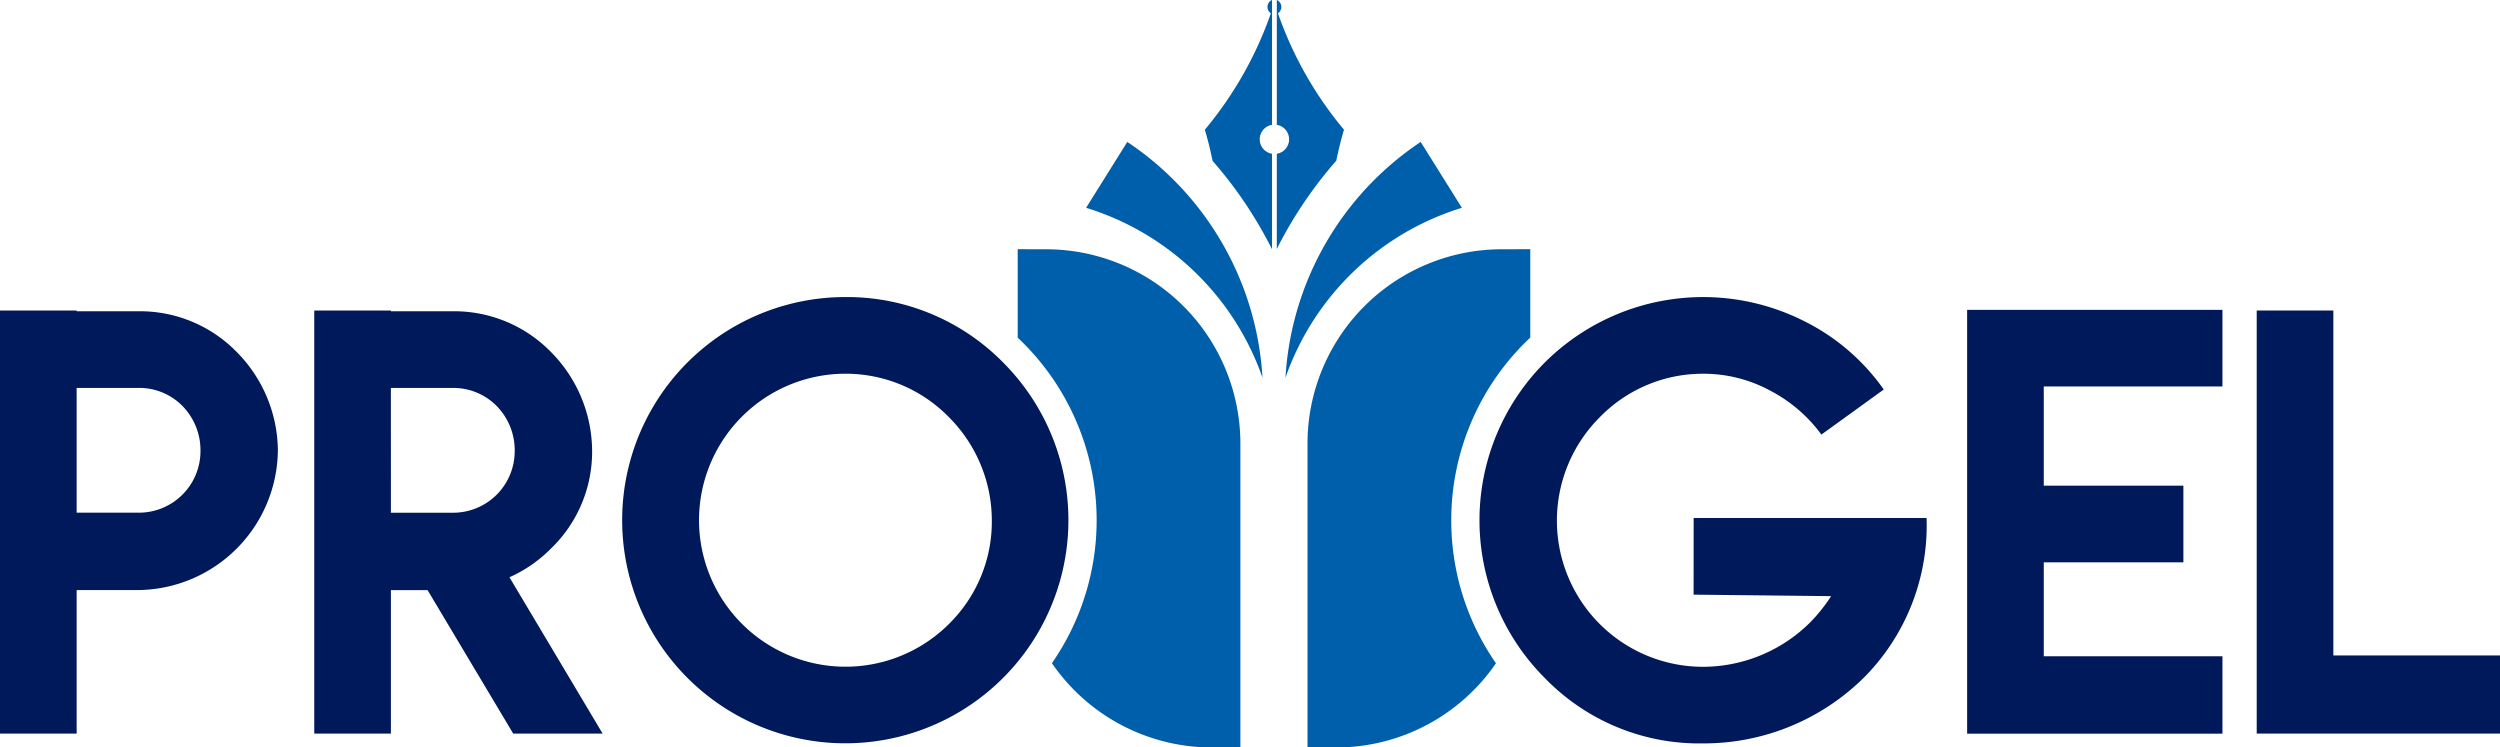 <svg xmlns="http://www.w3.org/2000/svg" width="167.24" height="50" viewBox="0 0 167.24 50">
  <g id="Group_3303" data-name="Group 3303" transform="translate(-166.623 -221.613)">
    <path id="Path_1703" data-name="Path 1703" d="M390.365,250.49a20.381,20.381,0,0,1,9.045,15.772,18.146,18.146,0,0,0-11.8-11.365Z" transform="translate(-148.331 -19.383)" fill="#005fab"/>
    <path id="Path_1704" data-name="Path 1704" d="M437.22,250.49a20.381,20.381,0,0,0-9.045,15.772,18.146,18.146,0,0,1,11.8-11.365Z" transform="translate(-175.559 -19.383)" fill="#005fab"/>
    <path id="Path_1705" data-name="Path 1705" d="M412.293,232.376a28.153,28.153,0,0,1,3.975,5.908h0V231.9a.981.981,0,0,1,0-1.936v-8.354a.513.513,0,0,0-.076.893,24.957,24.957,0,0,1-4.417,7.787C411.982,230.974,412.147,231.671,412.293,232.376Z" transform="translate(-164.553)" fill="#005fab"/>
    <path id="Path_1706" data-name="Path 1706" d="M426.411,231.9v6.368a28.154,28.154,0,0,1,3.98-5.907c.146-.7.311-1.393.514-2.071a24.966,24.966,0,0,1-4.417-7.787.513.513,0,0,0-.076-.893v8.354a.981.981,0,0,1,0,1.936Z" transform="translate(-174.375)" fill="#005fab"/>
    <path id="Path_1707" data-name="Path 1707" d="M375.594,272.322h-.156l-1.746-.005v5.917a16.769,16.769,0,0,1,2.289,21.776,12.977,12.977,0,0,0,10.706,5.637h1.767l.135-.012V285.317A13,13,0,0,0,375.594,272.322Z" transform="translate(-138.989 -34.033)" fill="#005fab"/>
    <path id="Path_1708" data-name="Path 1708" d="M442.282,290.447a16.75,16.75,0,0,1,5.285-12.217v-5.914l-1.746.005h-.156a13,13,0,0,0-13,13v20.317l.135.012h1.767a12.977,12.977,0,0,0,10.705-5.635A16.724,16.724,0,0,1,442.282,290.447Z" transform="translate(-178.575 -34.033)" fill="#005fab"/>
    <path id="Path_1709" data-name="Path 1709" d="M171.75,284.8v.051h4.111a9.033,9.033,0,0,1,6.586,2.713,9.459,9.459,0,0,1,2.765,6.586,9.441,9.441,0,0,1-9.351,9.351H171.75v9.6h-5.127V284.8Zm-5.127,0h0Zm5.127,5.178v8.346h4.111a4.12,4.12,0,0,0,4.173-4.173,4.227,4.227,0,0,0-1.205-2.965,4.063,4.063,0,0,0-2.968-1.208Z" transform="translate(0 -42.415)" fill="#00195a"/>
    <path id="Path_1710" data-name="Path 1710" d="M249.856,313.105h-5.982l-5.73-9.6h-2.453v9.6h-5.127V284.8h5.127v.051H239.8a9.033,9.033,0,0,1,6.586,2.713,9.459,9.459,0,0,1,2.765,6.586,8.987,8.987,0,0,1-2.765,6.586,9.142,9.142,0,0,1-2.765,1.909Zm-14.165-14.778H239.8a4.12,4.12,0,0,0,4.173-4.173,4.227,4.227,0,0,0-1.205-2.965,4.062,4.062,0,0,0-2.968-1.208h-4.111Z" transform="translate(-42.918 -42.415)" fill="#00195a"/>
    <path id="Path_1711" data-name="Path 1711" d="M318.689,286.426a14.926,14.926,0,1,1-10.556-4.373A14.648,14.648,0,0,1,318.689,286.426Zm-10.556.755a9.8,9.8,0,1,0,6.938,16.738,9.6,9.6,0,0,0,2.865-6.938,9.782,9.782,0,0,0-2.865-6.887A9.644,9.644,0,0,0,308.133,287.182Z" transform="translate(-84.964 -40.568)" fill="#00195a"/>
    <path id="Path_1712" data-name="Path 1712" d="M481.977,296.833h15.584v.049a14.434,14.434,0,0,1-4.122,10.556,15.231,15.231,0,0,1-10.859,4.474,14.37,14.37,0,0,1-10.556-4.371,14.928,14.928,0,0,1,0-21.114,15,15,0,0,1,17.342-2.765,14.262,14.262,0,0,1,5.329,4.576l-4.173,3.015a9.931,9.931,0,0,0-3.469-2.965,9.365,9.365,0,0,0-4.474-1.105,9.611,9.611,0,0,0-6.886,2.914,9.777,9.777,0,0,0,6.886,16.69,10.188,10.188,0,0,0,7.189-2.966,11.253,11.253,0,0,0,1.406-1.76l-9.2-.1Zm0,0v0Z" transform="translate(-202.056 -40.568)" fill="#00195a"/>
    <path id="Path_1713" data-name="Path 1713" d="M572,296.419h9.34v5.126H572v6.283h11.953v5.178h-17.08v-28.35h17.08v5.126H572Zm0-6.637v0Z" transform="translate(-268.657 -42.315)" fill="#00195a"/>
    <path id="Path_1714" data-name="Path 1714" d="M630.915,284.8v23.075h11.149v5.227H625.788V284.8Zm0,0h0Z" transform="translate(-308.2 -42.415)" fill="#00195a"/>
  </g>
</svg>
